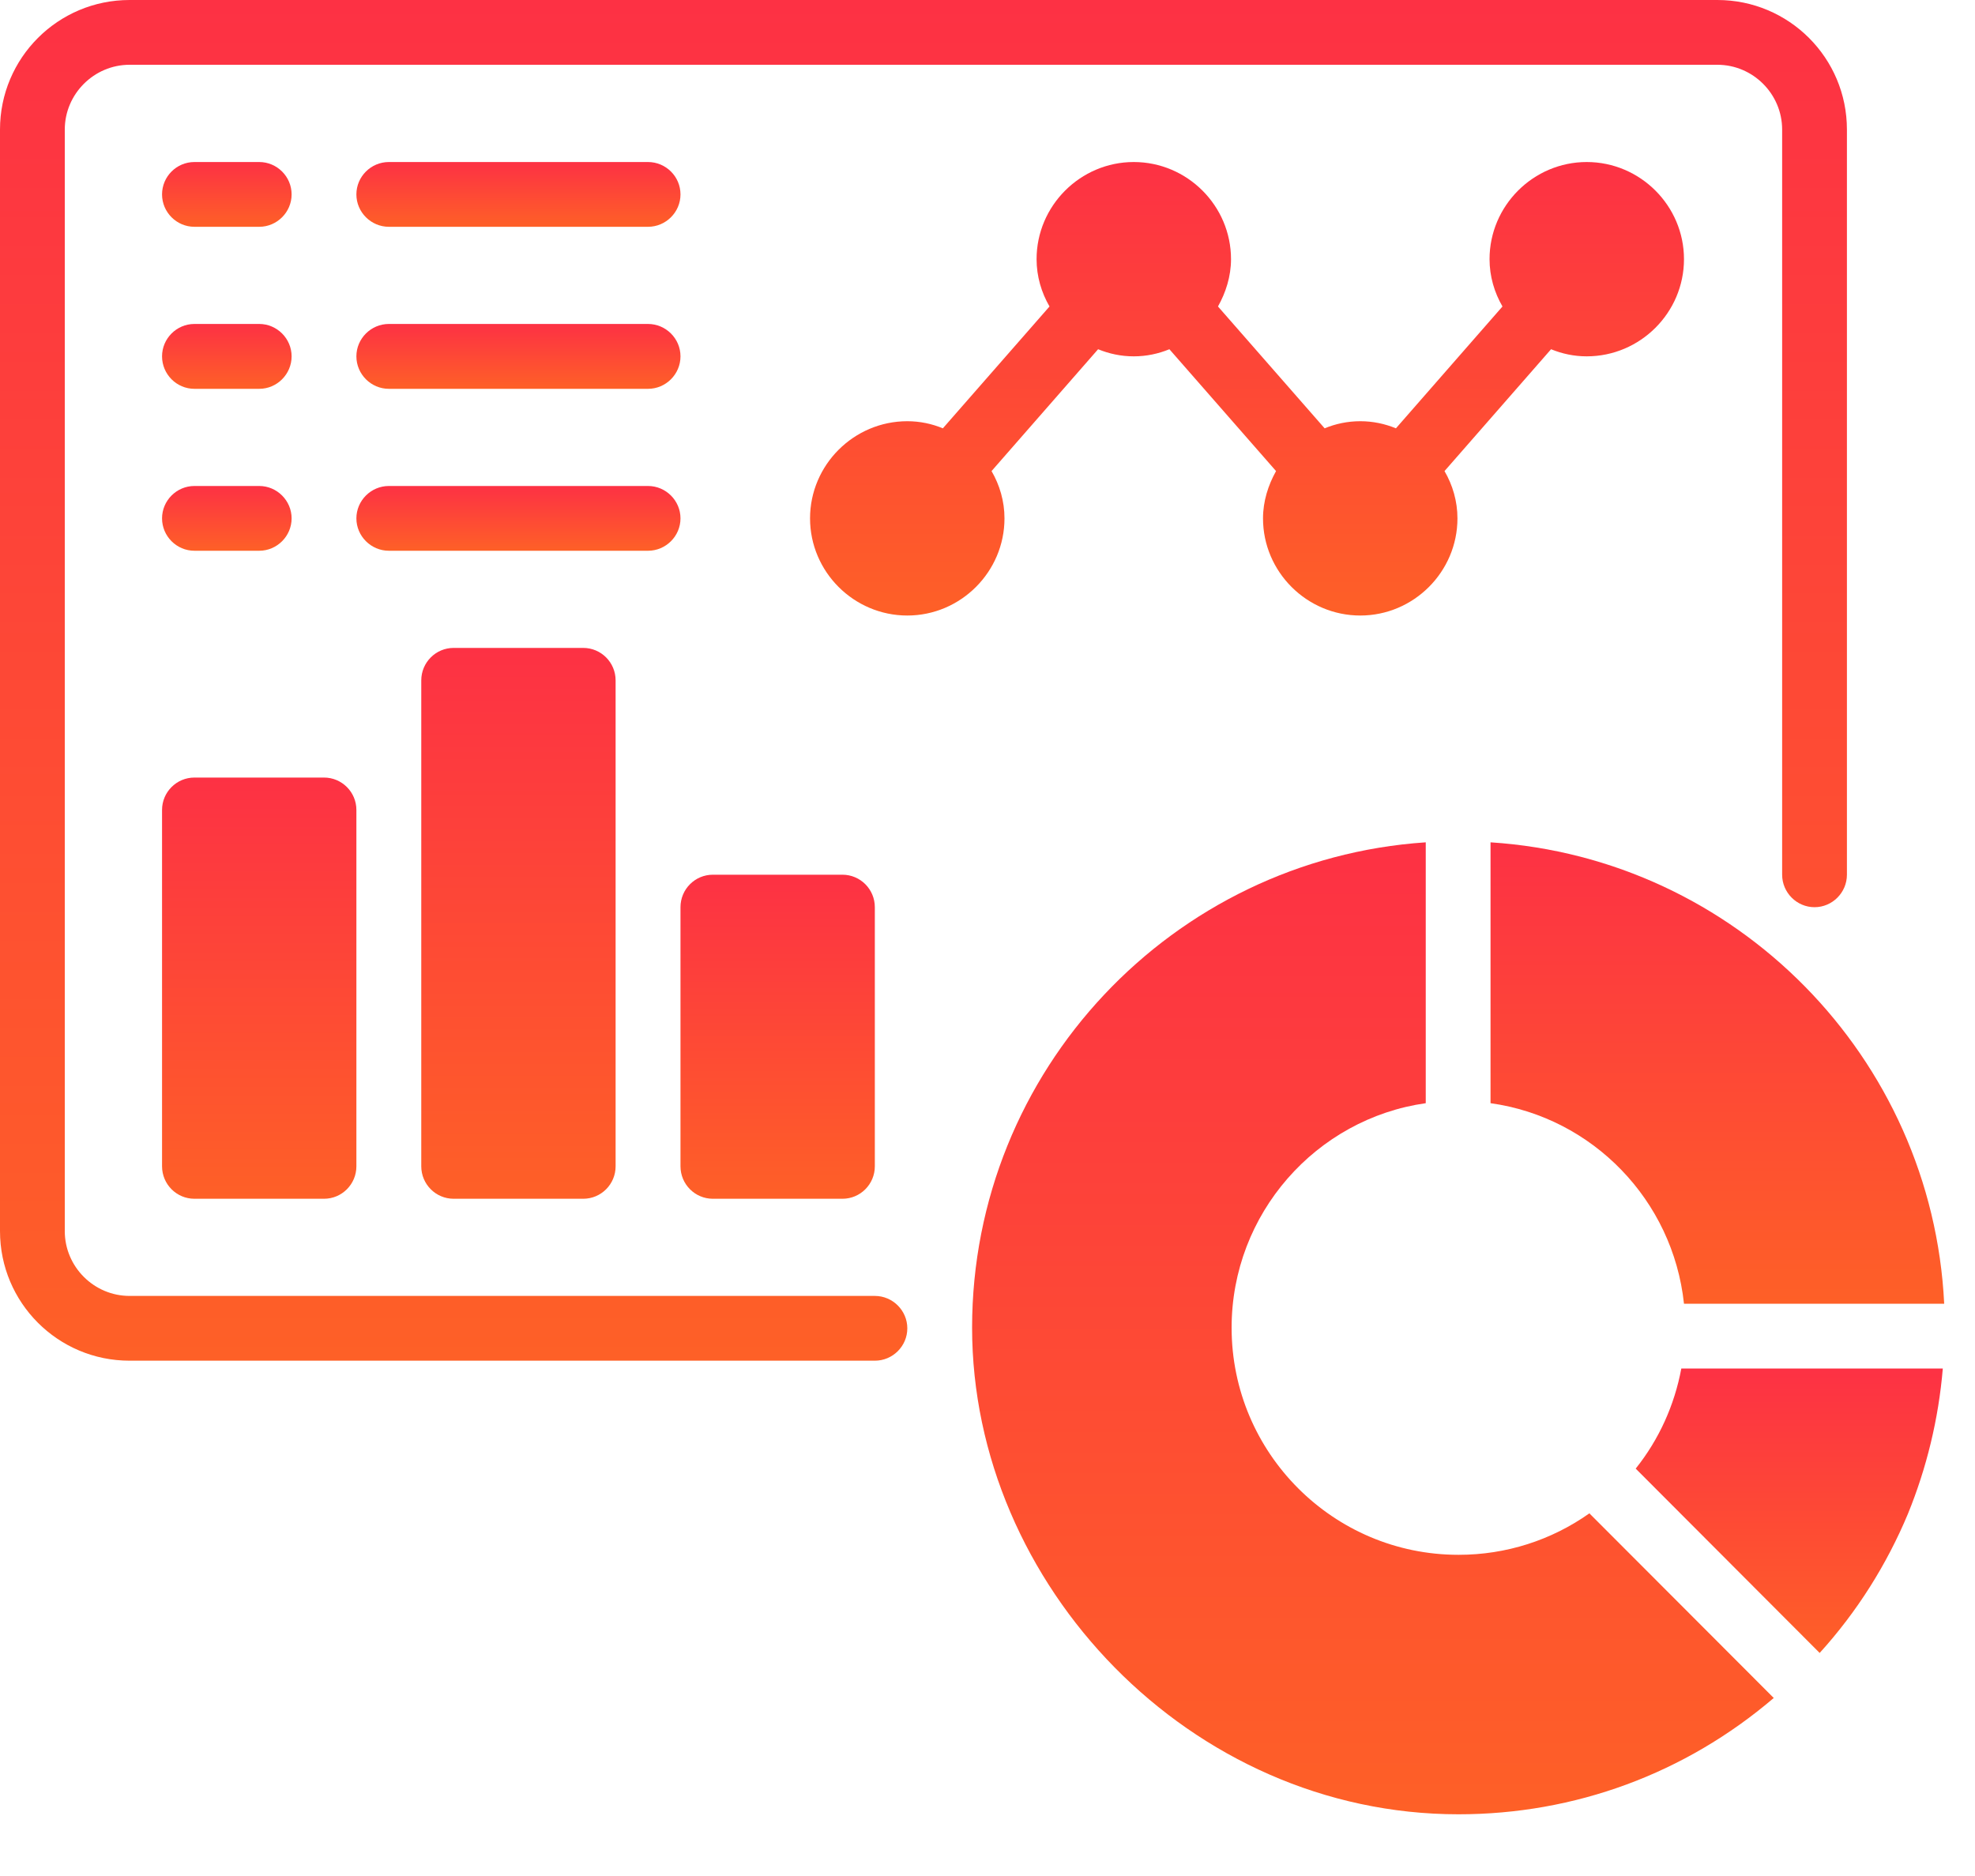 <svg width="20" height="19" viewBox="0 0 20 19" fill="none" xmlns="http://www.w3.org/2000/svg">
<path d="M8.859 13.125H1.312C0.952 13.125 0.656 12.83 0.656 12.469V1.312C0.656 0.952 0.952 0.656 1.312 0.656H17.391C17.752 0.656 18.047 0.952 18.047 1.312V8.859C18.047 9.04 18.195 9.188 18.375 9.188C18.555 9.188 18.703 9.04 18.703 8.859V1.312C18.703 0.587 18.116 0 17.391 0H1.312C0.587 0 0 0.587 0 1.312V12.469C0 13.194 0.587 13.781 1.312 13.781H8.859C9.04 13.781 9.188 13.634 9.188 13.453C9.188 13.273 9.04 13.125 8.859 13.125Z" fill="url(#paint0_linear_6835_5003)"/>
<path d="M15.094 8.531V11.173C16.127 11.317 16.941 12.154 17.053 13.204H19.688C19.566 10.707 17.581 8.692 15.094 8.531Z" fill="url(#paint1_linear_6835_5003)"/>
<path d="M16.567 14.877L18.427 16.741C18.808 16.321 19.106 15.845 19.32 15.334C19.51 14.868 19.631 14.372 19.674 13.86H17.026C16.957 14.231 16.8 14.579 16.564 14.874L16.567 14.877Z" fill="url(#paint2_linear_6835_5003)"/>
<path d="M14.769 15.747C13.502 15.747 12.472 14.716 12.472 13.447C12.472 12.292 13.328 11.33 14.438 11.173V8.531C11.875 8.702 9.844 10.841 9.844 13.447C9.844 16.052 12.052 18.375 14.769 18.375C15.95 18.375 17.066 17.962 17.962 17.197L16.095 15.327C15.711 15.599 15.251 15.747 14.772 15.747H14.769Z" fill="url(#paint3_linear_6835_5003)"/>
<path d="M10.172 5.25C10.172 5.076 10.123 4.912 10.041 4.771L11.12 3.537C11.232 3.583 11.353 3.609 11.481 3.609C11.609 3.609 11.73 3.583 11.842 3.537L12.922 4.771C12.843 4.912 12.79 5.076 12.79 5.25C12.79 5.791 13.233 6.234 13.775 6.234C14.316 6.234 14.759 5.791 14.759 5.25C14.759 5.076 14.71 4.912 14.628 4.771L15.707 3.537C15.819 3.583 15.94 3.609 16.068 3.609C16.61 3.609 17.053 3.166 17.053 2.625C17.053 2.084 16.61 1.641 16.068 1.641C15.527 1.641 15.084 2.084 15.084 2.625C15.084 2.799 15.133 2.963 15.215 3.104L14.136 4.338C14.024 4.292 13.903 4.266 13.775 4.266C13.647 4.266 13.525 4.292 13.414 4.338L12.334 3.104C12.413 2.963 12.466 2.799 12.466 2.625C12.466 2.084 12.023 1.641 11.481 1.641C10.94 1.641 10.497 2.084 10.497 2.625C10.497 2.799 10.546 2.963 10.628 3.104L9.548 4.338C9.437 4.292 9.315 4.266 9.188 4.266C8.646 4.266 8.203 4.709 8.203 5.25C8.203 5.791 8.646 6.234 9.188 6.234C9.729 6.234 10.172 5.791 10.172 5.25Z" fill="url(#paint4_linear_6835_5003)"/>
<path d="M3.281 7.875H1.969C1.788 7.875 1.641 8.022 1.641 8.203V11.812C1.641 11.994 1.788 12.141 1.969 12.141H3.281C3.462 12.141 3.609 11.994 3.609 11.812V8.203C3.609 8.022 3.462 7.875 3.281 7.875Z" fill="url(#paint5_linear_6835_5003)"/>
<path d="M5.906 6.562H4.594C4.413 6.562 4.266 6.709 4.266 6.891V11.812C4.266 11.994 4.413 12.141 4.594 12.141H5.906C6.087 12.141 6.234 11.994 6.234 11.812V6.891C6.234 6.709 6.087 6.562 5.906 6.562Z" fill="url(#paint6_linear_6835_5003)"/>
<path d="M8.531 8.859H7.219C7.038 8.859 6.891 9.006 6.891 9.188V11.812C6.891 11.994 7.038 12.141 7.219 12.141H8.531C8.712 12.141 8.859 11.994 8.859 11.812V9.188C8.859 9.006 8.712 8.859 8.531 8.859Z" fill="url(#paint7_linear_6835_5003)"/>
<path d="M1.969 2.297H2.625C2.805 2.297 2.953 2.149 2.953 1.969C2.953 1.788 2.805 1.641 2.625 1.641H1.969C1.788 1.641 1.641 1.788 1.641 1.969C1.641 2.149 1.788 2.297 1.969 2.297Z" fill="url(#paint8_linear_6835_5003)"/>
<path d="M3.938 2.297H6.562C6.743 2.297 6.891 2.149 6.891 1.969C6.891 1.788 6.743 1.641 6.562 1.641H3.938C3.757 1.641 3.609 1.788 3.609 1.969C3.609 2.149 3.757 2.297 3.938 2.297Z" fill="url(#paint9_linear_6835_5003)"/>
<path d="M1.969 3.938H2.625C2.805 3.938 2.953 3.79 2.953 3.609C2.953 3.429 2.805 3.281 2.625 3.281H1.969C1.788 3.281 1.641 3.429 1.641 3.609C1.641 3.79 1.788 3.938 1.969 3.938Z" fill="url(#paint10_linear_6835_5003)"/>
<path d="M3.938 3.938H6.562C6.743 3.938 6.891 3.79 6.891 3.609C6.891 3.429 6.743 3.281 6.562 3.281H3.938C3.757 3.281 3.609 3.429 3.609 3.609C3.609 3.79 3.757 3.938 3.938 3.938Z" fill="url(#paint11_linear_6835_5003)"/>
<path d="M1.969 5.578H2.625C2.805 5.578 2.953 5.43 2.953 5.25C2.953 5.07 2.805 4.922 2.625 4.922H1.969C1.788 4.922 1.641 5.07 1.641 5.25C1.641 5.43 1.788 5.578 1.969 5.578Z" fill="url(#paint12_linear_6835_5003)"/>
<path d="M6.891 5.25C6.891 5.07 6.743 4.922 6.562 4.922H3.938C3.757 4.922 3.609 5.07 3.609 5.25C3.609 5.43 3.757 5.578 3.938 5.578H6.562C6.743 5.578 6.891 5.43 6.891 5.25Z" fill="url(#paint13_linear_6835_5003)"/>
<defs>
<linearGradient id="paint0_linear_6835_5003" x1="9.542" y1="13.781" x2="9.542" y2="-1.97892e-07" gradientUnits="userSpaceOnUse">
<stop stop-color="#FE6027"/>
<stop offset="1" stop-color="#FD3144"/>
</linearGradient>
<linearGradient id="paint1_linear_6835_5003" x1="17.438" y1="13.204" x2="17.438" y2="8.531" gradientUnits="userSpaceOnUse">
<stop stop-color="#FE6027"/>
<stop offset="1" stop-color="#FD3144"/>
</linearGradient>
<linearGradient id="paint2_linear_6835_5003" x1="18.151" y1="16.741" x2="18.151" y2="13.86" gradientUnits="userSpaceOnUse">
<stop stop-color="#FE6027"/>
<stop offset="1" stop-color="#FD3144"/>
</linearGradient>
<linearGradient id="paint3_linear_6835_5003" x1="13.986" y1="18.375" x2="13.986" y2="8.531" gradientUnits="userSpaceOnUse">
<stop stop-color="#FE6027"/>
<stop offset="1" stop-color="#FD3144"/>
</linearGradient>
<linearGradient id="paint4_linear_6835_5003" x1="12.718" y1="6.234" x2="12.718" y2="1.641" gradientUnits="userSpaceOnUse">
<stop stop-color="#FE6027"/>
<stop offset="1" stop-color="#FD3144"/>
</linearGradient>
<linearGradient id="paint5_linear_6835_5003" x1="2.645" y1="12.141" x2="2.645" y2="7.875" gradientUnits="userSpaceOnUse">
<stop stop-color="#FE6027"/>
<stop offset="1" stop-color="#FD3144"/>
</linearGradient>
<linearGradient id="paint6_linear_6835_5003" x1="5.27" y1="12.141" x2="5.27" y2="6.562" gradientUnits="userSpaceOnUse">
<stop stop-color="#FE6027"/>
<stop offset="1" stop-color="#FD3144"/>
</linearGradient>
<linearGradient id="paint7_linear_6835_5003" x1="7.895" y1="12.141" x2="7.895" y2="8.859" gradientUnits="userSpaceOnUse">
<stop stop-color="#FE6027"/>
<stop offset="1" stop-color="#FD3144"/>
</linearGradient>
<linearGradient id="paint8_linear_6835_5003" x1="2.31" y1="2.297" x2="2.31" y2="1.641" gradientUnits="userSpaceOnUse">
<stop stop-color="#FE6027"/>
<stop offset="1" stop-color="#FD3144"/>
</linearGradient>
<linearGradient id="paint9_linear_6835_5003" x1="5.283" y1="2.297" x2="5.283" y2="1.641" gradientUnits="userSpaceOnUse">
<stop stop-color="#FE6027"/>
<stop offset="1" stop-color="#FD3144"/>
</linearGradient>
<linearGradient id="paint10_linear_6835_5003" x1="2.31" y1="3.938" x2="2.31" y2="3.281" gradientUnits="userSpaceOnUse">
<stop stop-color="#FE6027"/>
<stop offset="1" stop-color="#FD3144"/>
</linearGradient>
<linearGradient id="paint11_linear_6835_5003" x1="5.283" y1="3.938" x2="5.283" y2="3.281" gradientUnits="userSpaceOnUse">
<stop stop-color="#FE6027"/>
<stop offset="1" stop-color="#FD3144"/>
</linearGradient>
<linearGradient id="paint12_linear_6835_5003" x1="2.31" y1="5.578" x2="2.31" y2="4.922" gradientUnits="userSpaceOnUse">
<stop stop-color="#FE6027"/>
<stop offset="1" stop-color="#FD3144"/>
</linearGradient>
<linearGradient id="paint13_linear_6835_5003" x1="5.283" y1="5.578" x2="5.283" y2="4.922" gradientUnits="userSpaceOnUse">
<stop stop-color="#FE6027"/>
<stop offset="1" stop-color="#FD3144"/>
</linearGradient>
</defs>
</svg>

